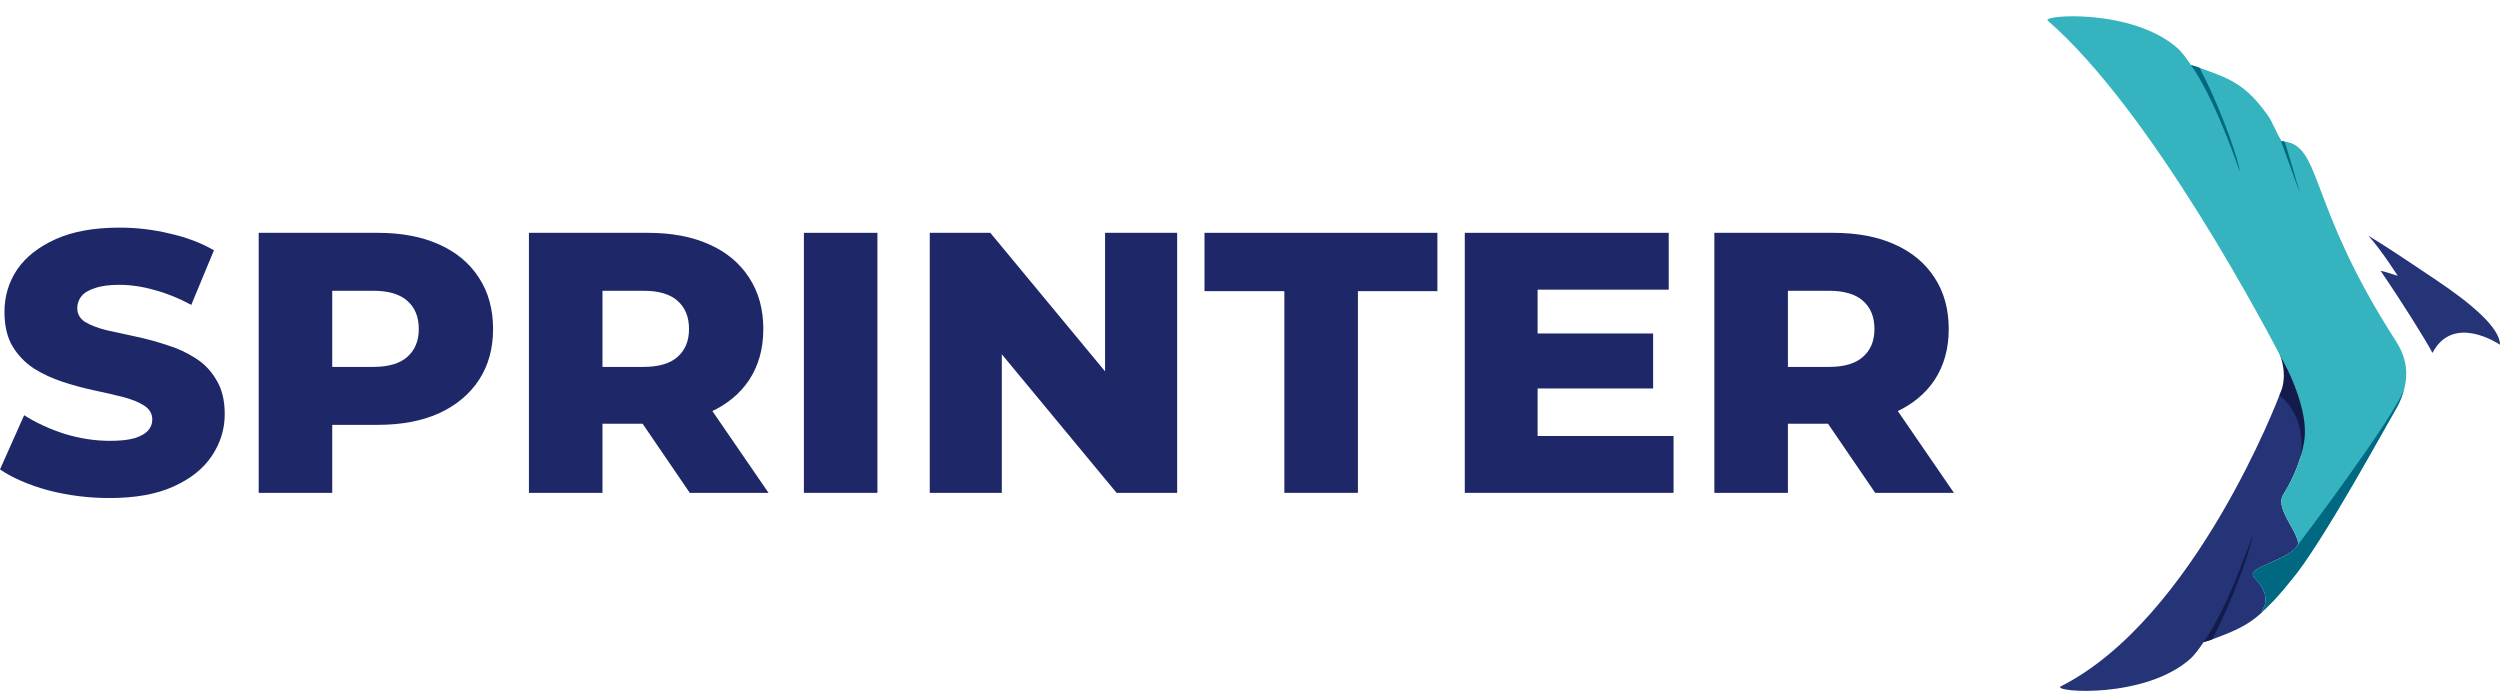 <svg width="140" height="39" viewBox="0 0 140 39" fill="none" xmlns="http://www.w3.org/2000/svg">
<path d="M126.239 32.342C126.213 32.317 126.197 32.292 126.185 32.268C126.033 31.999 126.505 31.79 127.088 31.538C127.436 31.379 127.82 31.21 128.126 31.029C128.352 30.886 128.545 30.725 128.664 30.537C128.672 30.52 128.677 30.502 128.682 30.484C128.698 30.416 128.691 30.335 128.668 30.246C128.663 30.233 128.66 30.221 128.654 30.208C128.609 30.079 128.545 29.935 128.472 29.783C128.148 29.165 127.599 28.377 127.797 27.835C127.798 27.833 127.799 27.83 127.8 27.827C127.802 27.823 127.802 27.819 127.804 27.815C127.808 27.805 127.814 27.793 127.821 27.781C127.828 27.763 127.834 27.745 127.844 27.729C130.354 23.689 128.314 21.132 128.261 21.048C128.261 21.048 128.213 20.951 128.121 20.772C127.942 21.604 127.668 22.105 127.649 22.135C127.649 22.135 122.922 34.661 115.378 38.45C115.043 38.77 120.137 39.135 122.661 36.892C122.851 36.722 123.111 36.392 123.405 35.953C123.464 35.939 123.668 35.889 123.881 35.805C125.175 35.322 126.024 35.001 127.016 33.948C126.761 34.196 126.648 34.269 126.648 34.269C126.828 33.913 127.205 33.374 126.239 32.342Z" fill="#253377"/>
<path d="M127.649 22.135C127.742 21.895 128.278 20.909 127.393 19.215C126.531 17.533 130.446 21.181 130.446 21.181L128.812 25.678C128.812 25.678 129.347 23.535 127.649 22.135Z" fill="#121B4C"/>
<path d="M122.834 3.856C122.936 4.005 123.086 4.239 123.277 4.579C123.125 4.319 122.977 4.076 122.834 3.856ZM134.144 19.058C129.232 11.427 130.041 8.203 127.917 7.922C127.916 7.921 127.932 7.92 127.931 7.92C127.868 7.911 127.769 7.904 127.769 7.904V7.905C127.415 7.318 127.246 6.805 127.005 6.474C125.696 4.621 124.764 4.386 123.181 3.796C122.968 3.712 122.761 3.662 122.702 3.648C122.407 3.208 122.145 2.878 121.955 2.709C119.432 0.466 114.337 0.831 114.671 1.151C120.529 6.243 126.95 18.455 128.094 20.686C128.231 20.955 129.209 22.966 129.061 24.503C129.053 24.57 129.046 24.636 129.035 24.704C129.035 24.706 129.034 24.708 129.034 24.71C128.898 25.582 128.549 26.594 127.844 27.729C127.835 27.743 127.829 27.761 127.822 27.777C127.815 27.791 127.809 27.803 127.804 27.815C127.802 27.82 127.801 27.824 127.799 27.828C127.799 27.831 127.798 27.833 127.797 27.835C127.598 28.377 128.149 29.166 128.473 29.785C128.545 29.936 128.609 30.079 128.654 30.208C128.66 30.22 128.663 30.233 128.668 30.245C128.691 30.335 128.698 30.416 128.682 30.484C128.456 31.267 125.675 31.798 126.239 32.342C127.329 33.393 126.728 34.142 126.648 34.269C129.236 32.194 132.838 25.103 134.068 23.085C135.299 21.067 134.573 19.725 134.144 19.058Z" fill="#35B3BF"/>
<path d="M123.387 35.957C123.387 35.957 124.52 34.615 126.133 30.004C126.127 30.383 125.267 33.142 123.881 35.805C123.628 35.904 123.387 35.957 123.387 35.957Z" fill="#121B4C"/>
<path d="M129.671 30.343C129.751 30.216 129.936 29.656 130.048 28.804C129.929 29.624 129.742 30.171 129.671 30.343Z" fill="#FCC12D"/>
<path d="M129.671 30.343C129.751 30.216 129.936 29.656 130.048 28.804C129.929 29.624 129.742 30.171 129.671 30.343Z" fill="url(#paint0_linear_0_176)"/>
<path d="M128.665 30.535C128.072 31.471 125.678 31.751 126.239 32.342C127.205 33.374 126.828 33.913 126.648 34.269C126.648 34.269 127.114 33.976 128.361 32.418C129.83 30.774 133.929 23.318 134.219 22.824C134.508 22.329 134.64 21.743 134.64 21.743C134.198 23.242 128.665 30.535 128.665 30.535Z" fill="url(#paint1_linear_0_176)"/>
<path d="M133.318 15.173C133.286 15.126 134.272 15.446 134.272 15.446C134.272 15.446 133.378 14.033 132.633 13.204C133.464 13.701 134.456 14.359 136.442 15.693C138.32 16.954 140 18.332 140 19.305C140 19.305 137.392 17.515 136.219 19.762C135.814 18.992 134.412 16.767 133.318 15.173Z" fill="#253377"/>
<path d="M122.68 3.644C122.68 3.644 123.813 4.986 125.426 9.597C125.42 9.218 124.559 6.459 123.174 3.796C122.921 3.697 122.68 3.644 122.68 3.644Z" fill="#006881"/>
<path d="M127.737 7.904C127.737 7.904 127.852 7.911 127.916 7.92C127.98 7.93 128.795 10.814 128.795 10.814L127.737 7.904Z" fill="#006881"/>
<path d="M6.136 27.89C4.944 27.89 3.793 27.744 2.683 27.453C1.588 27.148 0.693 26.76 0 26.288L1.352 23.252C2.004 23.668 2.753 24.014 3.599 24.291C4.458 24.555 5.311 24.687 6.157 24.687C6.726 24.687 7.183 24.638 7.53 24.541C7.877 24.43 8.126 24.291 8.279 24.125C8.445 23.945 8.528 23.737 8.528 23.501C8.528 23.168 8.376 22.905 8.071 22.711C7.766 22.517 7.37 22.357 6.885 22.232C6.4 22.107 5.859 21.983 5.263 21.858C4.68 21.733 4.091 21.573 3.495 21.379C2.912 21.185 2.378 20.936 1.893 20.631C1.408 20.312 1.012 19.902 0.707 19.403C0.402 18.89 0.25 18.245 0.25 17.469C0.25 16.595 0.485 15.805 0.957 15.098C1.442 14.39 2.163 13.822 3.12 13.392C4.077 12.962 5.27 12.747 6.698 12.747C7.655 12.747 8.591 12.858 9.506 13.08C10.435 13.288 11.26 13.6 11.981 14.016L10.712 17.074C10.019 16.699 9.333 16.422 8.653 16.242C7.974 16.047 7.315 15.95 6.677 15.95C6.109 15.95 5.651 16.013 5.304 16.138C4.958 16.248 4.708 16.401 4.555 16.595C4.403 16.789 4.327 17.011 4.327 17.261C4.327 17.58 4.472 17.836 4.763 18.03C5.068 18.211 5.464 18.363 5.949 18.488C6.448 18.599 6.989 18.717 7.571 18.842C8.168 18.966 8.757 19.126 9.34 19.32C9.936 19.5 10.477 19.75 10.962 20.069C11.447 20.374 11.836 20.783 12.127 21.296C12.432 21.795 12.585 22.426 12.585 23.189C12.585 24.035 12.342 24.819 11.856 25.54C11.385 26.247 10.671 26.815 9.714 27.245C8.771 27.675 7.578 27.89 6.136 27.89Z" fill="#1E2767"/>
<path d="M14.487 27.599V13.038H21.143C22.474 13.038 23.619 13.253 24.575 13.683C25.546 14.113 26.295 14.737 26.822 15.555C27.349 16.36 27.612 17.316 27.612 18.426C27.612 19.521 27.349 20.471 26.822 21.275C26.295 22.08 25.546 22.704 24.575 23.148C23.619 23.577 22.474 23.792 21.143 23.792H16.775L18.605 22.003V27.599H14.487ZM18.605 22.44L16.775 20.547H20.894C21.753 20.547 22.391 20.36 22.807 19.986C23.237 19.611 23.452 19.091 23.452 18.426C23.452 17.746 23.237 17.219 22.807 16.845C22.391 16.47 21.753 16.283 20.894 16.283H16.775L18.605 14.39V22.44Z" fill="#1E2767"/>
<path d="M29.62 27.599V13.038H36.277C37.608 13.038 38.752 13.253 39.709 13.683C40.679 14.113 41.428 14.737 41.955 15.555C42.482 16.36 42.746 17.316 42.746 18.426C42.746 19.521 42.482 20.471 41.955 21.275C41.428 22.066 40.679 22.676 39.709 23.106C38.752 23.522 37.608 23.73 36.277 23.73H31.908L33.739 22.003V27.599H29.62ZM38.627 27.599L35.008 22.295H39.397L43.037 27.599H38.627ZM33.739 22.44L31.908 20.547H36.027C36.887 20.547 37.525 20.36 37.941 19.986C38.37 19.611 38.585 19.091 38.585 18.426C38.585 17.746 38.37 17.219 37.941 16.845C37.525 16.47 36.887 16.283 36.027 16.283H31.908L33.739 14.39V22.44Z" fill="#1E2767"/>
<path d="M45.018 27.599V13.038H49.136V27.599H45.018Z" fill="#1E2767"/>
<path d="M52.066 27.599V13.038H55.457L63.486 22.731H61.884V13.038H65.92V27.599H62.529L54.5 17.906H56.102V27.599H52.066Z" fill="#1E2767"/>
<path d="M71.924 27.599V16.304H67.452V13.038H80.494V16.304H76.043V27.599H71.924Z" fill="#1E2767"/>
<path d="M85.814 18.675H92.575V21.754H85.814V18.675ZM86.106 24.416H93.719V27.599H82.028V13.038H93.448V16.221H86.106V24.416Z" fill="#1E2767"/>
<path d="M96.004 27.599V13.038H102.66C103.992 13.038 105.136 13.253 106.092 13.683C107.063 14.113 107.812 14.737 108.339 15.555C108.866 16.36 109.129 17.316 109.129 18.426C109.129 19.521 108.866 20.471 108.339 21.275C107.812 22.066 107.063 22.676 106.092 23.106C105.136 23.522 103.992 23.73 102.66 23.73H98.292L100.123 22.003V27.599H96.004ZM105.011 27.599L101.391 22.295H105.78L109.421 27.599H105.011ZM100.123 22.44L98.292 20.547H102.411C103.27 20.547 103.908 20.36 104.324 19.986C104.754 19.611 104.969 19.091 104.969 18.426C104.969 17.746 104.754 17.219 104.324 16.845C103.908 16.47 103.27 16.283 102.411 16.283H98.292L100.123 14.39V22.44Z" fill="#1E2767"/>
<defs>
<linearGradient id="paint0_linear_0_176" x1="-485.366" y1="-218.167" x2="-307.8" y2="298.695" gradientUnits="userSpaceOnUse">
<stop stop-color="#FCC12D"/>
<stop offset="0.418" stop-color="#FCC12D"/>
<stop offset="0.985" stop-color="#F45F38"/>
<stop offset="1" stop-color="#F45F38"/>
</linearGradient>
<linearGradient id="paint1_linear_0_176" x1="131.599" y1="12.13" x2="124.12" y2="28.051" gradientUnits="userSpaceOnUse">
<stop stop-color="#35B3BF"/>
<stop offset="0.5" stop-color="#006881"/>
<stop offset="1" stop-color="#006881"/>
</linearGradient>
</defs>
</svg>
